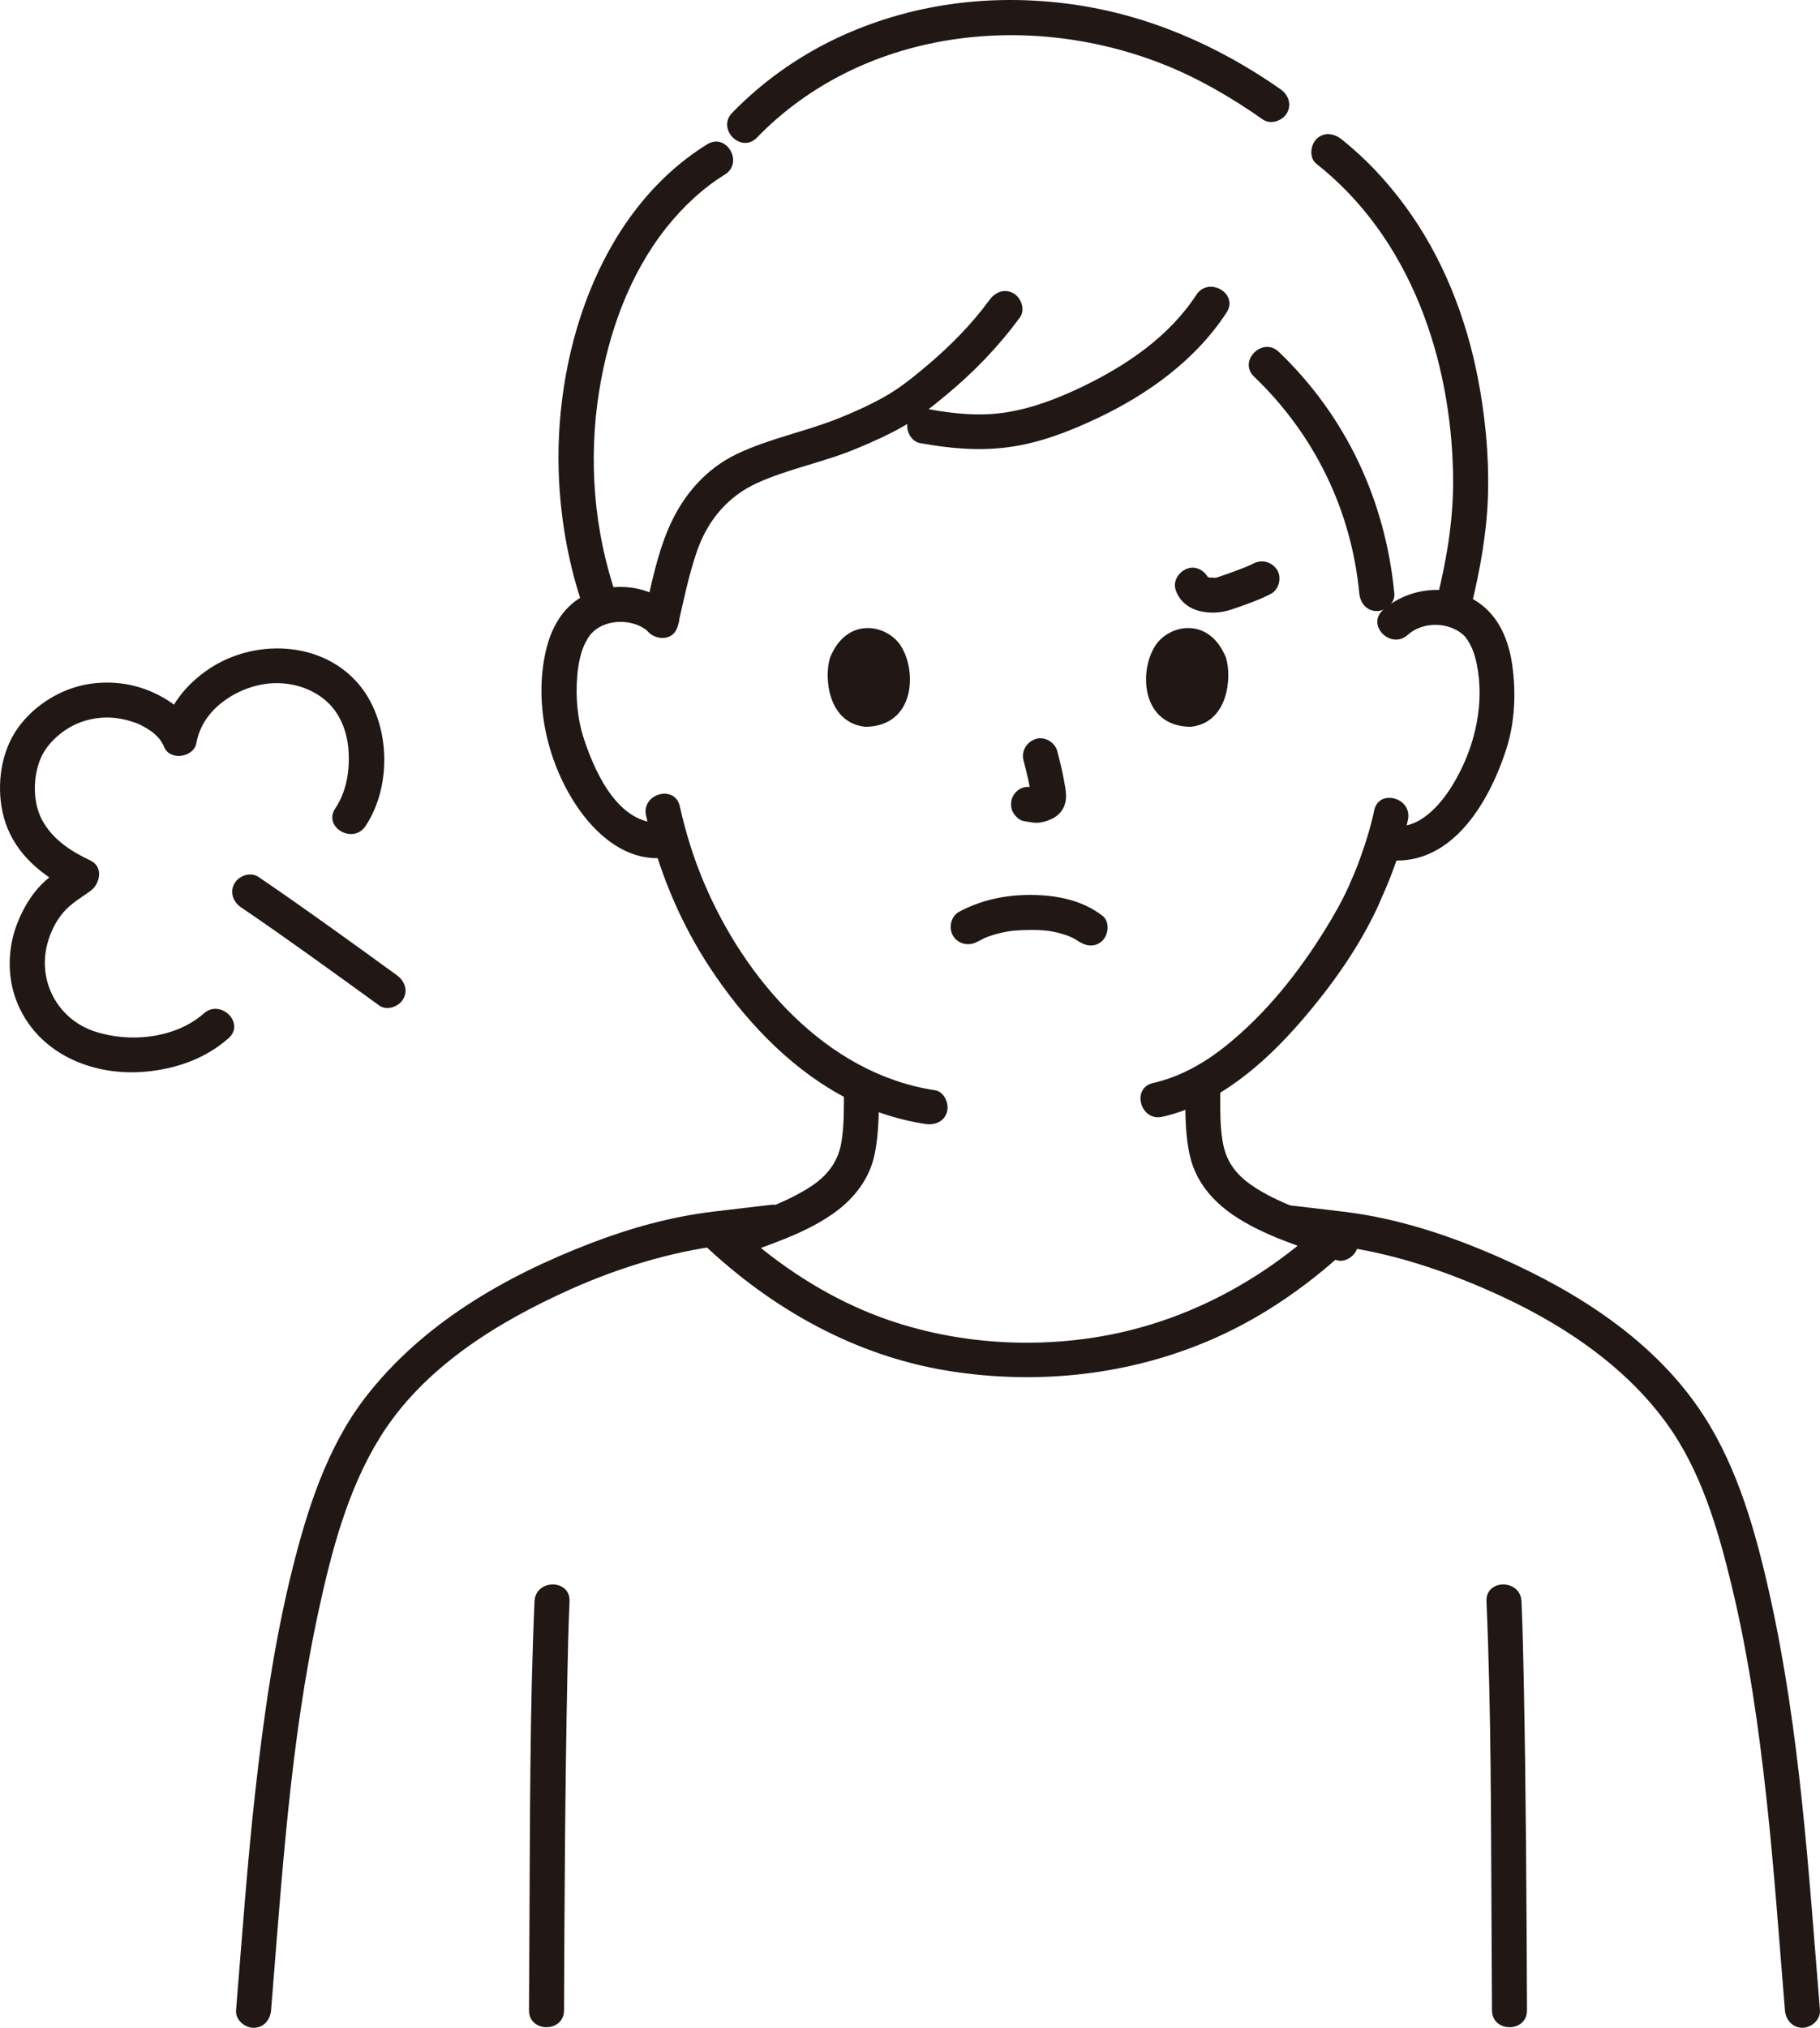 <?xml version="1.0" encoding="UTF-8"?><svg id="b" xmlns="http://www.w3.org/2000/svg" width="249.499" height="277.917" viewBox="0 0 249.499 277.917"><defs><style>.e{fill:#211715;stroke-width:0px;}</style></defs><g id="c"><g id="d"><path class="e" d="m96.951,19.773c-15.139,9.388-21.248,29.399-20.297,46.361.321,5.724,1.382,11.562,3.269,16.981.426,1.224,1.643,2.036,2.952,1.676,1.188-.327,2.104-1.723,1.676-2.952-3.145-9.034-3.926-18.849-2.407-28.282,1.283-7.97,4.143-15.976,9.18-22.321,2.342-2.95,5-5.426,8.049-7.317,2.62-1.625.213-5.779-2.423-4.145h0Z"/><path class="e" d="m175.552,12.237c-8.593-6.022-18.282-10.24-28.72-11.666-11.048-1.509-22.259-.06-32.355,4.771-5.245,2.51-10.06,5.954-14.11,10.127-2.152,2.218,1.238,5.616,3.394,3.394,14.281-14.716,36.775-17.422,55.403-10.174,4.965,1.932,9.611,4.641,13.965,7.692,1.062.744,2.667.193,3.284-.861.701-1.198.204-2.538-.861-3.284h0Z"/><path class="e" d="m201.678,83.115c1.263-5.153,2.202-10.398,2.318-15.715.113-5.155-.401-10.364-1.369-15.425-1.616-8.455-4.865-16.758-9.988-23.717-2.529-3.435-5.425-6.556-8.777-9.201-1.017-.802-2.402-.992-3.394,0-.833.833-1.023,2.587,0,3.394,12.908,10.186,18.495,26.786,18.734,42.808.084,5.64-.815,11.118-2.154,16.58-.735,3,3.893,4.28,4.629,1.276h0Z"/><path class="e" d="m171.92,51.621c8.289,7.944,13.329,18.29,14.427,29.729.124,1.29,1.014,2.4,2.4,2.4,1.202,0,2.525-1.102,2.4-2.4-1.22-12.714-6.583-24.258-15.833-33.123-2.23-2.138-5.63,1.252-3.394,3.394h0Z"/><path class="e" d="m164.005,40.408c-3.757,5.75-9.647,9.727-15.752,12.649-3.271,1.565-6.703,2.886-10.299,3.458-3.502.557-7.09.217-10.555-.418-1.274-.233-2.588.35-2.952,1.676-.32,1.166.395,2.717,1.676,2.952,4.092.75,8.164,1.117,12.301.537,4.177-.585,8.112-2.11,11.909-3.899,7.001-3.298,13.538-7.984,17.817-14.534,1.694-2.594-2.46-5.002-4.145-2.423h0Z"/><path class="e" d="m135.673,41.074c-2.528,3.448-5.5,6.438-8.77,9.182-1.779,1.492-3.55,2.93-5.575,4.077-1.999,1.132-4.101,2.084-6.229,2.944-4.607,1.862-9.552,2.788-14.05,4.926-4.389,2.087-7.519,5.804-9.408,10.227-1.628,3.811-2.419,7.981-3.338,12.007-.687,3.007,3.94,4.291,4.629,1.276.773-3.385,1.471-6.848,2.602-10.136,1.455-4.23,4.22-7.555,8.313-9.404,4.311-1.946,9.053-2.82,13.43-4.637,2.204-.915,4.396-1.88,6.474-3.059,2.139-1.213,4.03-2.743,5.92-4.306,3.841-3.175,7.199-6.653,10.148-10.675.767-1.046.176-2.677-.861-3.284-1.217-.712-2.515-.187-3.284.861h0Z"/><path class="e" d="m188.384,111.07c-.46,2.197-1.129,4.349-1.888,6.46-.251.697-.682,1.832-.871,2.264-.175.401-.363.793-.529,1.198-.072.177-.351.831-.04.125-.946,2.148-2.107,4.198-3.339,6.193-3.681,5.96-8.164,11.608-13.647,16.011-2.968,2.383-6.307,4.273-10.002,5.109-3.012.682-1.737,5.31,1.276,4.629,7.614-1.723,13.964-7.27,18.953-13.02,4.15-4.783,8.017-10.177,10.664-15.959.257-.562.479-1.138.724-1.705-.249.577-.072.187-.015.067.161-.342.301-.694.447-1.042.198-.473.391-.948.575-1.426.952-2.479,1.777-5.028,2.321-7.629.63-3.014-3.996-4.303-4.629-1.276h0Z"/><path class="e" d="m88.566,111.779c1.645,7.401,4.622,14.578,8.8,20.909,4.502,6.822,10.428,13.211,17.611,17.246,3.686,2.071,7.719,3.479,11.899,4.111,1.28.194,2.58-.322,2.952-1.676.312-1.134-.387-2.757-1.676-2.952-14.912-2.258-26.105-15.263-31.694-28.563-1.403-3.338-2.479-6.818-3.264-10.351-.67-3.014-5.299-1.739-4.629,1.276h0Z"/><path class="e" d="m92.351,83.233c-3.243-2.967-8.004-3.61-11.98-1.749-2.95,1.381-4.671,4.241-5.442,7.309-1.804,7.178-.028,15.364,4.015,21.504,2.723,4.136,7.069,7.939,12.373,7.226,1.284-.173,2.4-.98,2.4-2.4,0-1.163-1.106-2.574-2.4-2.4-6.244.839-9.636-6.519-11.253-11.412-.924-2.796-1.17-5.761-.93-8.689.114-1.393.378-2.85.924-4.143.165-.391.388-.747.598-1.114.082-.143.325-.46.081-.15.163-.206.342-.401.528-.585,1.822-1.804,5.579-1.936,7.693-.002,2.275,2.082,5.679-1.303,3.394-3.394h0Z"/><path class="e" d="m192.97,87.019c1.913-1.723,5.101-1.826,7.192-.354.602.423.859.753,1.274,1.477.658,1.149.977,2.502,1.174,3.804.821,5.431-.694,11.15-3.563,15.779-1.644,2.652-4.532,5.969-8.033,5.47-1.282-.182-2.578.314-2.952,1.676-.309,1.125.385,2.769,1.676,2.952,9.039,1.286,14.292-7.619,16.713-15.014,1.228-3.75,1.411-7.9.842-11.784-.482-3.288-1.789-6.48-4.593-8.428-3.964-2.753-9.618-2.13-13.123,1.027-2.3,2.072,1.103,5.458,3.394,3.394h0Z"/><path class="e" d="m140.313,104.23c.43,1.641.844,3.309,1.09,4.989l-.086-.638c.029.23.042.457.019.689l.086-.638c-.016.107-.04.207-.076.31l.242-.573c-.032.072-.065.134-.109.199l.375-.486c-.051.062-.1.11-.163.161l.486-.375c-.126.081-.259.146-.395.209l.573-.242c-.218.091-.433.157-.666.194l.638-.086c-.21.025-.415.023-.625-.001l.638.086c-.236-.033-.467-.09-.703-.122-.67-.09-1.239-.115-1.849.242-.498.291-.973.862-1.103,1.434-.14.614-.11,1.304.242,1.849.312.484.835,1.022,1.434,1.103.522.07,1.03.204,1.561.227.808.035,1.56-.21,2.282-.54.888-.406,1.581-1.196,1.817-2.153.2-.809.113-1.526-.024-2.337-.271-1.607-.643-3.2-1.056-4.776-.318-1.214-1.729-2.072-2.952-1.676-1.25.404-2.018,1.651-1.676,2.952h0Z"/><path class="e" d="m113.783,90.144c-.833,2.707-.29,8.935,4.839,9.465,6.779-.041,7.14-7.57,4.858-11.11-1.868-2.899-7.362-4.104-9.696,1.645Z"/><path class="e" d="m168.068,90.144c.833,2.707.29,8.935-4.838,9.465-6.779-.041-7.14-7.57-4.858-11.111,1.868-2.899,7.362-4.104,9.697,1.646Z"/><path class="e" d="m100.314,172.525c4.804-1.885,10.006-3.345,14.211-6.426,2.666-1.953,4.704-4.62,5.381-7.92.566-2.757.574-5.661.589-8.466.016-3.089-4.784-3.093-4.8,0-.012,2.315.03,4.731-.384,7.014-.46,2.532-1.919,4.398-4.022,5.796-3.722,2.475-8.119,3.752-12.251,5.373-1.206.473-2.046,1.608-1.676,2.952.316,1.149,1.739,2.152,2.952,1.676h0Z"/><path class="e" d="m162.483,149.713c.015,2.906-.018,5.98.666,8.817.821,3.405,3.018,6.009,5.846,7.953,4.245,2.918,9.38,4.328,14.137,6.192,1.207.473,2.634-.519,2.952-1.676.374-1.36-.465-2.478-1.676-2.952-4.084-1.6-8.432-2.828-12.171-5.171-2.173-1.361-3.84-3.055-4.459-5.622-.581-2.411-.481-5.071-.494-7.541-.016-3.088-4.816-3.094-4.8,0h0Z"/><path class="e" d="m37.159,275.517c1.505-18.326,2.613-36.78,6.525-54.795,1.779-8.192,3.981-16.551,8.36-23.65,5.936-9.623,16.091-15.856,26.171-20.374,3.28-1.47,6.661-2.727,10.107-3.75,1.739-.516,3.497-.97,5.271-1.35.879-.188,1.762-.358,2.649-.509.294-.05.589-.094.883-.143.504-.071.589-.086.255-.045l.074-.009c2.764-.358,5.538-.651,8.306-.977,1.287-.151,2.4-.995,2.4-2.4,0-1.18-1.104-2.552-2.4-2.4-2.653.312-5.307.618-7.959.936-5.763.692-11.394,2.253-16.804,4.331-11.776,4.523-23.148,11.049-30.945,21.183-5.218,6.781-7.932,15.3-9.977,23.503-2.476,9.929-3.917,20.109-5.057,30.268-1.127,10.039-1.831,20.114-2.658,30.181-.106,1.293,1.179,2.4,2.4,2.4,1.387,0,2.293-1.103,2.4-2.4h0Z"/><path class="e" d="m249.493,275.517c-1.563-19.026-2.718-38.209-6.877-56.893-1.878-8.437-4.32-17.272-9.06-24.603-6.538-10.113-17.1-16.867-27.912-21.653-6.742-2.984-13.832-5.347-21.171-6.267-2.791-.35-5.587-.657-8.38-.986-1.289-.152-2.4,1.212-2.4,2.4,0,1.423,1.107,2.248,2.4,2.4l7.835.922c.157.018.314.035.471.055.077.01.247.038-.113-.013.295.042.589.089.883.136,1.704.276,3.396.626,5.072,1.039,3.173.781,6.289,1.785,9.338,2.957,10.858,4.173,21.821,10.386,28.806,19.941,4.787,6.549,7.103,14.509,8.998,22.351,2.308,9.549,3.695,19.308,4.765,29.064,1.064,9.698,1.745,19.427,2.543,29.149.106,1.292,1.027,2.4,2.4,2.4,1.216,0,2.507-1.101,2.4-2.4h0Z"/><path class="e" d="m96.415,170.504c9.385,8.89,20.849,15.355,33.71,17.395,12.3,1.951,24.971.557,36.384-4.494,7.03-3.111,13.359-7.629,18.929-12.902,2.248-2.128-1.151-5.518-3.394-3.394-8.992,8.514-19.989,14.374-32.287,16.239-10.885,1.651-22.584.295-32.62-4.301-6.438-2.948-12.198-7.079-17.327-11.938-2.242-2.124-5.642,1.265-3.394,3.394h0Z"/><path class="e" d="m203.776,219.471c.667,15.183.608,30.415.701,45.609.021,3.479.039,6.958.054,10.436.013,3.088,4.813,3.094,4.8,0-.065-15.215-.142-30.433-.453-45.645-.071-3.467-.15-6.936-.302-10.401-.135-3.077-4.936-3.094-4.8,0h0Z"/><path class="e" d="m73.276,219.471c-.667,15.183-.608,30.415-.701,45.609-.021,3.479-.039,6.958-.054,10.436-.013,3.089,4.787,3.093,4.8,0,.065-15.215.142-30.433.453-45.645.071-3.467.15-6.936.302-10.401.136-3.088-4.665-3.082-4.8,0h0Z"/><path class="e" d="m133.923,129.095c.368-.196.74-.384,1.117-.563.079-.038.471-.201.108-.051-.388.16.104-.038.145-.053.273-.099.545-.197.822-.283.75-.233,1.516-.398,2.29-.525.399-.065-.012-.005.244-.031.225-.023.451-.046.677-.064.546-.042,1.093-.065,1.641-.07,1.928-.019,3.109.062,4.905.617.317.098.623.221.936.331-.561-.198.056.034.265.143.191.1.38.206.563.32.195.121.831.598.11.041,1.024.792,2.396.999,3.394,0,.826-.826,1.032-2.597,0-3.394-2.813-2.174-6.354-2.849-9.855-2.858-3.45-.009-6.737.673-9.782,2.296-1.143.609-1.497,2.196-.861,3.284.677,1.157,2.136,1.473,3.284.861h0Z"/><path class="e" d="m161.167,80.851c.589,1.762,2.13,2.762,3.916,3.022,1.309.191,2.511.075,3.758-.349,1.807-.614,3.676-1.252,5.373-2.131,1.117-.579,1.539-2.232.861-3.284-.734-1.138-2.089-1.48-3.284-.861-.258.134-.524.251-.789.369-.389.173.591-.243.178-.074-.088.036-.176.073-.264.108-.185.075-.37.149-.556.221-.766.3-1.539.585-2.315.858-.295.103-.591.205-.888.302-.106.035-.213.07-.32.101-.089.026-.184.041-.273.07-.275.089.542-.025.1-.012-.248.007-.547-.054-.788-.015.355.053.44.065.255.035-.074-.012-.149-.025-.222-.041-.117-.024-.234-.053-.35-.085-.046-.012-.091-.025-.135-.041-.175-.059-.094-.021.242.113-.043-.063-.236-.134-.303-.169-.248-.133.399.369.129.077l.218.283c-.121-.218-.092-.142.086.227-.397-1.188-1.673-2.09-2.952-1.676-1.183.383-2.102,1.677-1.676,2.952h0Z"/><path class="e" d="m54.405,133.658c-6.277-4.549-12.554-9.109-18.964-13.469-1.072-.729-2.661-.203-3.284.861-.693,1.185-.214,2.553.861,3.284,6.409,4.36,12.687,8.92,18.964,13.469,1.05.761,2.675.18,3.284-.861.709-1.212.192-2.521-.861-3.284h0Z"/><path class="e" d="m50.107,113.215c3.784-5.672,3.399-14.639-1.185-19.738-5.105-5.678-14.122-5.894-20.237-1.821-3.104,2.068-5.707,5.183-6.397,8.929l4.387-.573c-1.123-2.609-3.747-4.332-6.282-5.361-3.011-1.223-6.474-1.433-9.616-.604-3.688.974-7.265,3.591-9.101,6.969-1.877,3.453-2.166,8.039-.923,11.75,1.471,4.393,5.185,7.408,9.24,9.328v-4.145c-1.454,1.053-3.025,1.964-4.292,3.255-1.497,1.527-2.572,3.391-3.345,5.371-1.3,3.328-1.396,7.26-.097,10.605,2.793,7.193,10.399,10.381,17.752,9.691,4.166-.391,8.159-1.789,11.325-4.583,2.321-2.048-1.084-5.432-3.394-3.394-3.918,3.457-10.219,4.067-15.038,2.441-5.027-1.696-7.773-6.901-6.407-12.01.415-1.552,1.146-3.068,2.197-4.292s2.428-2.003,3.722-2.94c1.316-.953,1.784-3.3,0-4.145-2.705-1.28-5.219-2.892-6.669-5.611-1.273-2.386-1.231-5.821-.215-8.3.957-2.337,3.366-4.314,5.674-5.106,2.322-.797,4.552-.765,6.823-.049.765.241.829.262,1.531.632.249.132.494.271.733.421.126.079.751.515.462.293.454.35.873.76,1.239,1.202-.281-.339.069.108.149.246.145.248.274.495.388.759.802,1.864,4.03,1.366,4.387-.573.431-2.344,1.718-4.232,3.703-5.728,1.918-1.446,4.429-2.399,6.832-2.497,2.627-.107,5.301.692,7.302,2.47,1.908,1.694,2.841,4.202,3.019,6.694.204,2.854-.278,5.696-1.811,7.994-1.719,2.577,2.437,4.983,4.145,2.423h0Z"/></g></g></svg>